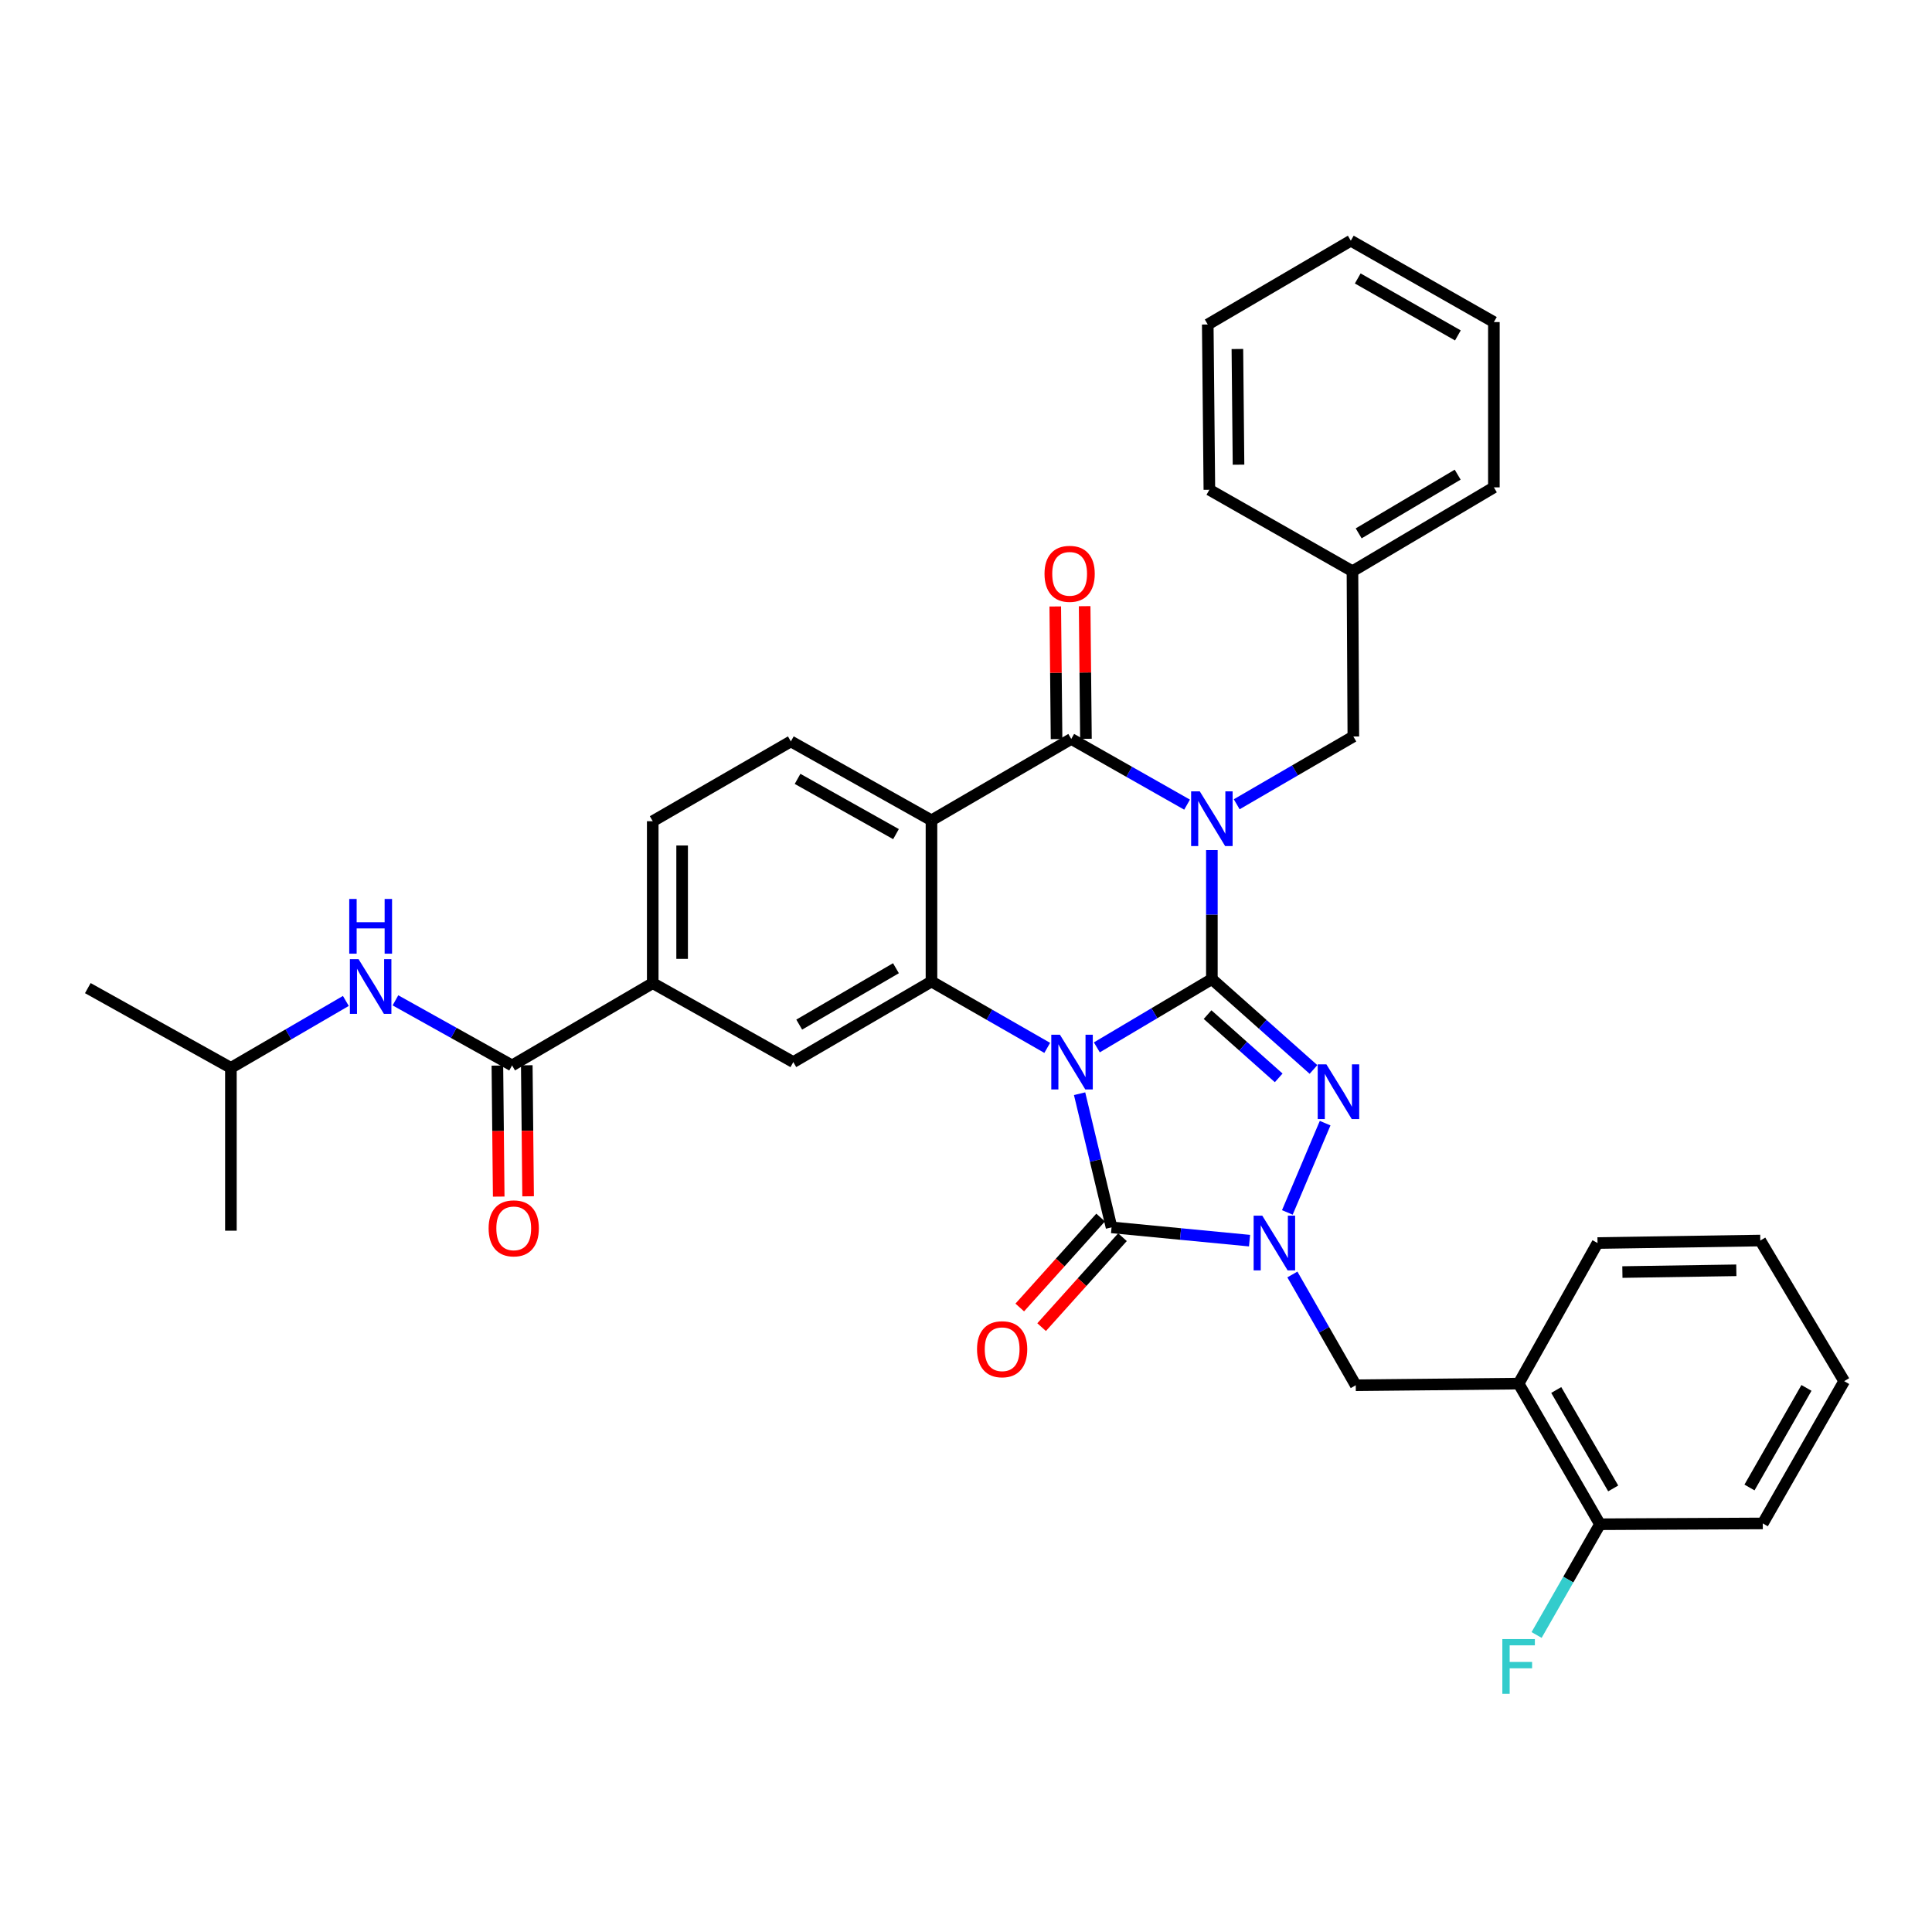 <?xml version='1.0' encoding='iso-8859-1'?>
<svg version='1.1' baseProfile='full'
              xmlns='http://www.w3.org/2000/svg'
                      xmlns:rdkit='http://www.rdkit.org/xml'
                      xmlns:xlink='http://www.w3.org/1999/xlink'
                  xml:space='preserve'
width='1000px' height='1000px' viewBox='0 0 1000 1000'>
<!-- END OF HEADER -->
<rect style='opacity:1.0;fill:#FFFFFF;stroke:none' width='1000' height='1000' x='0' y='0'> </rect>
<path class='bond-0' d='M 627.262,506.775 L 597.494,524.445' style='fill:none;fill-rule:evenodd;stroke:#000000;stroke-width:6px;stroke-linecap:butt;stroke-linejoin:miter;stroke-opacity:1' />
<path class='bond-0' d='M 597.494,524.445 L 567.727,542.115' style='fill:none;fill-rule:evenodd;stroke:#0000FF;stroke-width:6px;stroke-linecap:butt;stroke-linejoin:miter;stroke-opacity:1' />
<path class='bond-1' d='M 627.262,506.775 L 627.262,473.386' style='fill:none;fill-rule:evenodd;stroke:#000000;stroke-width:6px;stroke-linecap:butt;stroke-linejoin:miter;stroke-opacity:1' />
<path class='bond-1' d='M 627.262,473.386 L 627.262,439.998' style='fill:none;fill-rule:evenodd;stroke:#0000FF;stroke-width:6px;stroke-linecap:butt;stroke-linejoin:miter;stroke-opacity:1' />
<path class='bond-2' d='M 627.262,506.775 L 653.558,530.164' style='fill:none;fill-rule:evenodd;stroke:#000000;stroke-width:6px;stroke-linecap:butt;stroke-linejoin:miter;stroke-opacity:1' />
<path class='bond-2' d='M 653.558,530.164 L 679.854,553.553' style='fill:none;fill-rule:evenodd;stroke:#0000FF;stroke-width:6px;stroke-linecap:butt;stroke-linejoin:miter;stroke-opacity:1' />
<path class='bond-2' d='M 625.039,525.16 L 643.446,541.532' style='fill:none;fill-rule:evenodd;stroke:#000000;stroke-width:6px;stroke-linecap:butt;stroke-linejoin:miter;stroke-opacity:1' />
<path class='bond-2' d='M 643.446,541.532 L 661.854,557.905' style='fill:none;fill-rule:evenodd;stroke:#0000FF;stroke-width:6px;stroke-linecap:butt;stroke-linejoin:miter;stroke-opacity:1' />
<path class='bond-3' d='M 558.794,566.098 L 567.066,600.689' style='fill:none;fill-rule:evenodd;stroke:#0000FF;stroke-width:6px;stroke-linecap:butt;stroke-linejoin:miter;stroke-opacity:1' />
<path class='bond-3' d='M 567.066,600.689 L 575.338,635.279' style='fill:none;fill-rule:evenodd;stroke:#000000;stroke-width:6px;stroke-linecap:butt;stroke-linejoin:miter;stroke-opacity:1' />
<path class='bond-6' d='M 542.046,542.381 L 512.089,525.208' style='fill:none;fill-rule:evenodd;stroke:#0000FF;stroke-width:6px;stroke-linecap:butt;stroke-linejoin:miter;stroke-opacity:1' />
<path class='bond-6' d='M 512.089,525.208 L 482.131,508.034' style='fill:none;fill-rule:evenodd;stroke:#000000;stroke-width:6px;stroke-linecap:butt;stroke-linejoin:miter;stroke-opacity:1' />
<path class='bond-5' d='M 614.43,416.484 L 584.453,399.482' style='fill:none;fill-rule:evenodd;stroke:#0000FF;stroke-width:6px;stroke-linecap:butt;stroke-linejoin:miter;stroke-opacity:1' />
<path class='bond-5' d='M 584.453,399.482 L 554.477,382.48' style='fill:none;fill-rule:evenodd;stroke:#000000;stroke-width:6px;stroke-linecap:butt;stroke-linejoin:miter;stroke-opacity:1' />
<path class='bond-12' d='M 640.119,416.29 L 670.303,398.747' style='fill:none;fill-rule:evenodd;stroke:#0000FF;stroke-width:6px;stroke-linecap:butt;stroke-linejoin:miter;stroke-opacity:1' />
<path class='bond-12' d='M 670.303,398.747 L 700.487,381.204' style='fill:none;fill-rule:evenodd;stroke:#000000;stroke-width:6px;stroke-linecap:butt;stroke-linejoin:miter;stroke-opacity:1' />
<path class='bond-4' d='M 685.891,581.342 L 666.327,627.549' style='fill:none;fill-rule:evenodd;stroke:#0000FF;stroke-width:6px;stroke-linecap:butt;stroke-linejoin:miter;stroke-opacity:1' />
<path class='bond-16' d='M 569.68,630.194 L 548.753,653.473' style='fill:none;fill-rule:evenodd;stroke:#000000;stroke-width:6px;stroke-linecap:butt;stroke-linejoin:miter;stroke-opacity:1' />
<path class='bond-16' d='M 548.753,653.473 L 527.825,676.753' style='fill:none;fill-rule:evenodd;stroke:#FF0000;stroke-width:6px;stroke-linecap:butt;stroke-linejoin:miter;stroke-opacity:1' />
<path class='bond-16' d='M 580.995,640.365 L 560.068,663.645' style='fill:none;fill-rule:evenodd;stroke:#000000;stroke-width:6px;stroke-linecap:butt;stroke-linejoin:miter;stroke-opacity:1' />
<path class='bond-16' d='M 560.068,663.645 L 539.14,686.924' style='fill:none;fill-rule:evenodd;stroke:#FF0000;stroke-width:6px;stroke-linecap:butt;stroke-linejoin:miter;stroke-opacity:1' />
<path class='bond-35' d='M 575.338,635.279 L 611.05,638.718' style='fill:none;fill-rule:evenodd;stroke:#000000;stroke-width:6px;stroke-linecap:butt;stroke-linejoin:miter;stroke-opacity:1' />
<path class='bond-35' d='M 611.05,638.718 L 646.762,642.156' style='fill:none;fill-rule:evenodd;stroke:#0000FF;stroke-width:6px;stroke-linecap:butt;stroke-linejoin:miter;stroke-opacity:1' />
<path class='bond-10' d='M 668.934,659.674 L 685.336,688.336' style='fill:none;fill-rule:evenodd;stroke:#0000FF;stroke-width:6px;stroke-linecap:butt;stroke-linejoin:miter;stroke-opacity:1' />
<path class='bond-10' d='M 685.336,688.336 L 701.738,716.999' style='fill:none;fill-rule:evenodd;stroke:#000000;stroke-width:6px;stroke-linecap:butt;stroke-linejoin:miter;stroke-opacity:1' />
<path class='bond-7' d='M 554.477,382.48 L 482.131,424.599' style='fill:none;fill-rule:evenodd;stroke:#000000;stroke-width:6px;stroke-linecap:butt;stroke-linejoin:miter;stroke-opacity:1' />
<path class='bond-17' d='M 562.084,382.406 L 561.748,348.081' style='fill:none;fill-rule:evenodd;stroke:#000000;stroke-width:6px;stroke-linecap:butt;stroke-linejoin:miter;stroke-opacity:1' />
<path class='bond-17' d='M 561.748,348.081 L 561.412,313.756' style='fill:none;fill-rule:evenodd;stroke:#FF0000;stroke-width:6px;stroke-linecap:butt;stroke-linejoin:miter;stroke-opacity:1' />
<path class='bond-17' d='M 546.87,382.554 L 546.534,348.23' style='fill:none;fill-rule:evenodd;stroke:#000000;stroke-width:6px;stroke-linecap:butt;stroke-linejoin:miter;stroke-opacity:1' />
<path class='bond-17' d='M 546.534,348.23 L 546.198,313.905' style='fill:none;fill-rule:evenodd;stroke:#FF0000;stroke-width:6px;stroke-linecap:butt;stroke-linejoin:miter;stroke-opacity:1' />
<path class='bond-9' d='M 482.131,508.034 L 410.614,549.739' style='fill:none;fill-rule:evenodd;stroke:#000000;stroke-width:6px;stroke-linecap:butt;stroke-linejoin:miter;stroke-opacity:1' />
<path class='bond-9' d='M 463.739,501.147 L 413.677,530.341' style='fill:none;fill-rule:evenodd;stroke:#000000;stroke-width:6px;stroke-linecap:butt;stroke-linejoin:miter;stroke-opacity:1' />
<path class='bond-36' d='M 482.131,508.034 L 482.131,424.599' style='fill:none;fill-rule:evenodd;stroke:#000000;stroke-width:6px;stroke-linecap:butt;stroke-linejoin:miter;stroke-opacity:1' />
<path class='bond-13' d='M 482.131,424.599 L 409.346,383.748' style='fill:none;fill-rule:evenodd;stroke:#000000;stroke-width:6px;stroke-linecap:butt;stroke-linejoin:miter;stroke-opacity:1' />
<path class='bond-13' d='M 463.767,431.739 L 412.817,403.143' style='fill:none;fill-rule:evenodd;stroke:#000000;stroke-width:6px;stroke-linecap:butt;stroke-linejoin:miter;stroke-opacity:1' />
<path class='bond-8' d='M 265.052,551.464 L 337.854,508.88' style='fill:none;fill-rule:evenodd;stroke:#000000;stroke-width:6px;stroke-linecap:butt;stroke-linejoin:miter;stroke-opacity:1' />
<path class='bond-15' d='M 265.052,551.464 L 234.866,534.619' style='fill:none;fill-rule:evenodd;stroke:#000000;stroke-width:6px;stroke-linecap:butt;stroke-linejoin:miter;stroke-opacity:1' />
<path class='bond-15' d='M 234.866,534.619 L 204.68,517.775' style='fill:none;fill-rule:evenodd;stroke:#0000FF;stroke-width:6px;stroke-linecap:butt;stroke-linejoin:miter;stroke-opacity:1' />
<path class='bond-19' d='M 257.445,551.541 L 257.789,585.451' style='fill:none;fill-rule:evenodd;stroke:#000000;stroke-width:6px;stroke-linecap:butt;stroke-linejoin:miter;stroke-opacity:1' />
<path class='bond-19' d='M 257.789,585.451 L 258.133,619.361' style='fill:none;fill-rule:evenodd;stroke:#FF0000;stroke-width:6px;stroke-linecap:butt;stroke-linejoin:miter;stroke-opacity:1' />
<path class='bond-19' d='M 272.659,551.387 L 273.003,585.297' style='fill:none;fill-rule:evenodd;stroke:#000000;stroke-width:6px;stroke-linecap:butt;stroke-linejoin:miter;stroke-opacity:1' />
<path class='bond-19' d='M 273.003,585.297 L 273.347,619.207' style='fill:none;fill-rule:evenodd;stroke:#FF0000;stroke-width:6px;stroke-linecap:butt;stroke-linejoin:miter;stroke-opacity:1' />
<path class='bond-11' d='M 410.614,549.739 L 337.854,508.88' style='fill:none;fill-rule:evenodd;stroke:#000000;stroke-width:6px;stroke-linecap:butt;stroke-linejoin:miter;stroke-opacity:1' />
<path class='bond-14' d='M 701.738,716.999 L 786.027,716.154' style='fill:none;fill-rule:evenodd;stroke:#000000;stroke-width:6px;stroke-linecap:butt;stroke-linejoin:miter;stroke-opacity:1' />
<path class='bond-37' d='M 337.854,508.88 L 337.854,425.056' style='fill:none;fill-rule:evenodd;stroke:#000000;stroke-width:6px;stroke-linecap:butt;stroke-linejoin:miter;stroke-opacity:1' />
<path class='bond-37' d='M 353.069,496.306 L 353.069,437.629' style='fill:none;fill-rule:evenodd;stroke:#000000;stroke-width:6px;stroke-linecap:butt;stroke-linejoin:miter;stroke-opacity:1' />
<path class='bond-22' d='M 700.487,381.204 L 700.03,295.664' style='fill:none;fill-rule:evenodd;stroke:#000000;stroke-width:6px;stroke-linecap:butt;stroke-linejoin:miter;stroke-opacity:1' />
<path class='bond-18' d='M 409.346,383.748 L 337.854,425.056' style='fill:none;fill-rule:evenodd;stroke:#000000;stroke-width:6px;stroke-linecap:butt;stroke-linejoin:miter;stroke-opacity:1' />
<path class='bond-20' d='M 786.027,716.154 L 828.137,788.947' style='fill:none;fill-rule:evenodd;stroke:#000000;stroke-width:6px;stroke-linecap:butt;stroke-linejoin:miter;stroke-opacity:1' />
<path class='bond-20' d='M 805.513,719.454 L 834.99,770.41' style='fill:none;fill-rule:evenodd;stroke:#000000;stroke-width:6px;stroke-linecap:butt;stroke-linejoin:miter;stroke-opacity:1' />
<path class='bond-24' d='M 786.027,716.154 L 826.878,643.394' style='fill:none;fill-rule:evenodd;stroke:#000000;stroke-width:6px;stroke-linecap:butt;stroke-linejoin:miter;stroke-opacity:1' />
<path class='bond-23' d='M 179.012,518.084 L 149.264,535.403' style='fill:none;fill-rule:evenodd;stroke:#0000FF;stroke-width:6px;stroke-linecap:butt;stroke-linejoin:miter;stroke-opacity:1' />
<path class='bond-23' d='M 149.264,535.403 L 119.516,552.723' style='fill:none;fill-rule:evenodd;stroke:#000000;stroke-width:6px;stroke-linecap:butt;stroke-linejoin:miter;stroke-opacity:1' />
<path class='bond-21' d='M 828.137,788.947 L 811.739,817.606' style='fill:none;fill-rule:evenodd;stroke:#000000;stroke-width:6px;stroke-linecap:butt;stroke-linejoin:miter;stroke-opacity:1' />
<path class='bond-21' d='M 811.739,817.606 L 795.342,846.264' style='fill:none;fill-rule:evenodd;stroke:#33CCCC;stroke-width:6px;stroke-linecap:butt;stroke-linejoin:miter;stroke-opacity:1' />
<path class='bond-25' d='M 828.137,788.947 L 912.418,788.525' style='fill:none;fill-rule:evenodd;stroke:#000000;stroke-width:6px;stroke-linecap:butt;stroke-linejoin:miter;stroke-opacity:1' />
<path class='bond-26' d='M 700.03,295.664 L 773.229,252.26' style='fill:none;fill-rule:evenodd;stroke:#000000;stroke-width:6px;stroke-linecap:butt;stroke-linejoin:miter;stroke-opacity:1' />
<path class='bond-26' d='M 703.25,276.066 L 754.489,245.683' style='fill:none;fill-rule:evenodd;stroke:#000000;stroke-width:6px;stroke-linecap:butt;stroke-linejoin:miter;stroke-opacity:1' />
<path class='bond-27' d='M 700.03,295.664 L 625.969,253.502' style='fill:none;fill-rule:evenodd;stroke:#000000;stroke-width:6px;stroke-linecap:butt;stroke-linejoin:miter;stroke-opacity:1' />
<path class='bond-28' d='M 119.516,552.723 L 45.455,511.449' style='fill:none;fill-rule:evenodd;stroke:#000000;stroke-width:6px;stroke-linecap:butt;stroke-linejoin:miter;stroke-opacity:1' />
<path class='bond-29' d='M 119.516,552.723 L 119.516,637.004' style='fill:none;fill-rule:evenodd;stroke:#000000;stroke-width:6px;stroke-linecap:butt;stroke-linejoin:miter;stroke-opacity:1' />
<path class='bond-30' d='M 826.878,643.394 L 911.125,642.101' style='fill:none;fill-rule:evenodd;stroke:#000000;stroke-width:6px;stroke-linecap:butt;stroke-linejoin:miter;stroke-opacity:1' />
<path class='bond-30' d='M 839.748,658.413 L 898.721,657.507' style='fill:none;fill-rule:evenodd;stroke:#000000;stroke-width:6px;stroke-linecap:butt;stroke-linejoin:miter;stroke-opacity:1' />
<path class='bond-39' d='M 912.418,788.525 L 954.545,714.886' style='fill:none;fill-rule:evenodd;stroke:#000000;stroke-width:6px;stroke-linecap:butt;stroke-linejoin:miter;stroke-opacity:1' />
<path class='bond-39' d='M 905.531,769.924 L 935.02,718.376' style='fill:none;fill-rule:evenodd;stroke:#000000;stroke-width:6px;stroke-linecap:butt;stroke-linejoin:miter;stroke-opacity:1' />
<path class='bond-33' d='M 773.229,252.26 L 773.229,166.703' style='fill:none;fill-rule:evenodd;stroke:#000000;stroke-width:6px;stroke-linecap:butt;stroke-linejoin:miter;stroke-opacity:1' />
<path class='bond-32' d='M 625.969,253.502 L 625.132,167.962' style='fill:none;fill-rule:evenodd;stroke:#000000;stroke-width:6px;stroke-linecap:butt;stroke-linejoin:miter;stroke-opacity:1' />
<path class='bond-32' d='M 641.057,240.522 L 640.471,180.644' style='fill:none;fill-rule:evenodd;stroke:#000000;stroke-width:6px;stroke-linecap:butt;stroke-linejoin:miter;stroke-opacity:1' />
<path class='bond-31' d='M 911.125,642.101 L 954.545,714.886' style='fill:none;fill-rule:evenodd;stroke:#000000;stroke-width:6px;stroke-linecap:butt;stroke-linejoin:miter;stroke-opacity:1' />
<path class='bond-34' d='M 625.132,167.962 L 699.176,124.584' style='fill:none;fill-rule:evenodd;stroke:#000000;stroke-width:6px;stroke-linecap:butt;stroke-linejoin:miter;stroke-opacity:1' />
<path class='bond-38' d='M 773.229,166.703 L 699.176,124.584' style='fill:none;fill-rule:evenodd;stroke:#000000;stroke-width:6px;stroke-linecap:butt;stroke-linejoin:miter;stroke-opacity:1' />
<path class='bond-38' d='M 754.599,173.61 L 702.762,144.127' style='fill:none;fill-rule:evenodd;stroke:#000000;stroke-width:6px;stroke-linecap:butt;stroke-linejoin:miter;stroke-opacity:1' />
<path  class='atom-1' d='M 548.623 535.579
L 557.903 550.579
Q 558.823 552.059, 560.303 554.739
Q 561.783 557.419, 561.863 557.579
L 561.863 535.579
L 565.623 535.579
L 565.623 563.899
L 561.743 563.899
L 551.783 547.499
Q 550.623 545.579, 549.383 543.379
Q 548.183 541.179, 547.823 540.499
L 547.823 563.899
L 544.143 563.899
L 544.143 535.579
L 548.623 535.579
' fill='#0000FF'/>
<path  class='atom-2' d='M 621.002 409.602
L 630.282 424.602
Q 631.202 426.082, 632.682 428.762
Q 634.162 431.442, 634.242 431.602
L 634.242 409.602
L 638.002 409.602
L 638.002 437.922
L 634.122 437.922
L 624.162 421.522
Q 623.002 419.602, 621.762 417.402
Q 620.562 415.202, 620.202 414.522
L 620.202 437.922
L 616.522 437.922
L 616.522 409.602
L 621.002 409.602
' fill='#0000FF'/>
<path  class='atom-3' d='M 686.526 550.895
L 695.806 565.895
Q 696.726 567.375, 698.206 570.055
Q 699.686 572.735, 699.766 572.895
L 699.766 550.895
L 703.526 550.895
L 703.526 579.215
L 699.646 579.215
L 689.686 562.815
Q 688.526 560.895, 687.286 558.695
Q 686.086 556.495, 685.726 555.815
L 685.726 579.215
L 682.046 579.215
L 682.046 550.895
L 686.526 550.895
' fill='#0000FF'/>
<path  class='atom-5' d='M 653.358 629.234
L 662.638 644.234
Q 663.558 645.714, 665.038 648.394
Q 666.518 651.074, 666.598 651.234
L 666.598 629.234
L 670.358 629.234
L 670.358 657.554
L 666.478 657.554
L 656.518 641.154
Q 655.358 639.234, 654.118 637.034
Q 652.918 634.834, 652.558 634.154
L 652.558 657.554
L 648.878 657.554
L 648.878 629.234
L 653.358 629.234
' fill='#0000FF'/>
<path  class='atom-16' d='M 185.585 496.452
L 194.865 511.452
Q 195.785 512.932, 197.265 515.612
Q 198.745 518.292, 198.825 518.452
L 198.825 496.452
L 202.585 496.452
L 202.585 524.772
L 198.705 524.772
L 188.745 508.372
Q 187.585 506.452, 186.345 504.252
Q 185.145 502.052, 184.785 501.372
L 184.785 524.772
L 181.105 524.772
L 181.105 496.452
L 185.585 496.452
' fill='#0000FF'/>
<path  class='atom-16' d='M 180.765 465.3
L 184.605 465.3
L 184.605 477.34
L 199.085 477.34
L 199.085 465.3
L 202.925 465.3
L 202.925 493.62
L 199.085 493.62
L 199.085 480.54
L 184.605 480.54
L 184.605 493.62
L 180.765 493.62
L 180.765 465.3
' fill='#0000FF'/>
<path  class='atom-17' d='M 505.706 698.356
Q 505.706 691.556, 509.066 687.756
Q 512.426 683.956, 518.706 683.956
Q 524.986 683.956, 528.346 687.756
Q 531.706 691.556, 531.706 698.356
Q 531.706 705.236, 528.306 709.156
Q 524.906 713.036, 518.706 713.036
Q 512.466 713.036, 509.066 709.156
Q 505.706 705.276, 505.706 698.356
M 518.706 709.836
Q 523.026 709.836, 525.346 706.956
Q 527.706 704.036, 527.706 698.356
Q 527.706 692.796, 525.346 689.996
Q 523.026 687.156, 518.706 687.156
Q 514.386 687.156, 512.026 689.956
Q 509.706 692.756, 509.706 698.356
Q 509.706 704.076, 512.026 706.956
Q 514.386 709.836, 518.706 709.836
' fill='#FF0000'/>
<path  class='atom-18' d='M 540.64 297.011
Q 540.64 290.211, 544 286.411
Q 547.36 282.611, 553.64 282.611
Q 559.92 282.611, 563.28 286.411
Q 566.64 290.211, 566.64 297.011
Q 566.64 303.891, 563.24 307.811
Q 559.84 311.691, 553.64 311.691
Q 547.4 311.691, 544 307.811
Q 540.64 303.931, 540.64 297.011
M 553.64 308.491
Q 557.96 308.491, 560.28 305.611
Q 562.64 302.691, 562.64 297.011
Q 562.64 291.451, 560.28 288.651
Q 557.96 285.811, 553.64 285.811
Q 549.32 285.811, 546.96 288.611
Q 544.64 291.411, 544.64 297.011
Q 544.64 302.731, 546.96 305.611
Q 549.32 308.491, 553.64 308.491
' fill='#FF0000'/>
<path  class='atom-20' d='M 252.906 635.791
Q 252.906 628.991, 256.266 625.191
Q 259.626 621.391, 265.906 621.391
Q 272.186 621.391, 275.546 625.191
Q 278.906 628.991, 278.906 635.791
Q 278.906 642.671, 275.506 646.591
Q 272.106 650.471, 265.906 650.471
Q 259.666 650.471, 256.266 646.591
Q 252.906 642.711, 252.906 635.791
M 265.906 647.271
Q 270.226 647.271, 272.546 644.391
Q 274.906 641.471, 274.906 635.791
Q 274.906 630.231, 272.546 627.431
Q 270.226 624.591, 265.906 624.591
Q 261.586 624.591, 259.226 627.391
Q 256.906 630.191, 256.906 635.791
Q 256.906 641.511, 259.226 644.391
Q 261.586 647.271, 265.906 647.271
' fill='#FF0000'/>
<path  class='atom-22' d='M 777.607 848.384
L 794.447 848.384
L 794.447 851.624
L 781.407 851.624
L 781.407 860.224
L 793.007 860.224
L 793.007 863.504
L 781.407 863.504
L 781.407 876.704
L 777.607 876.704
L 777.607 848.384
' fill='#33CCCC'/>
</svg>
